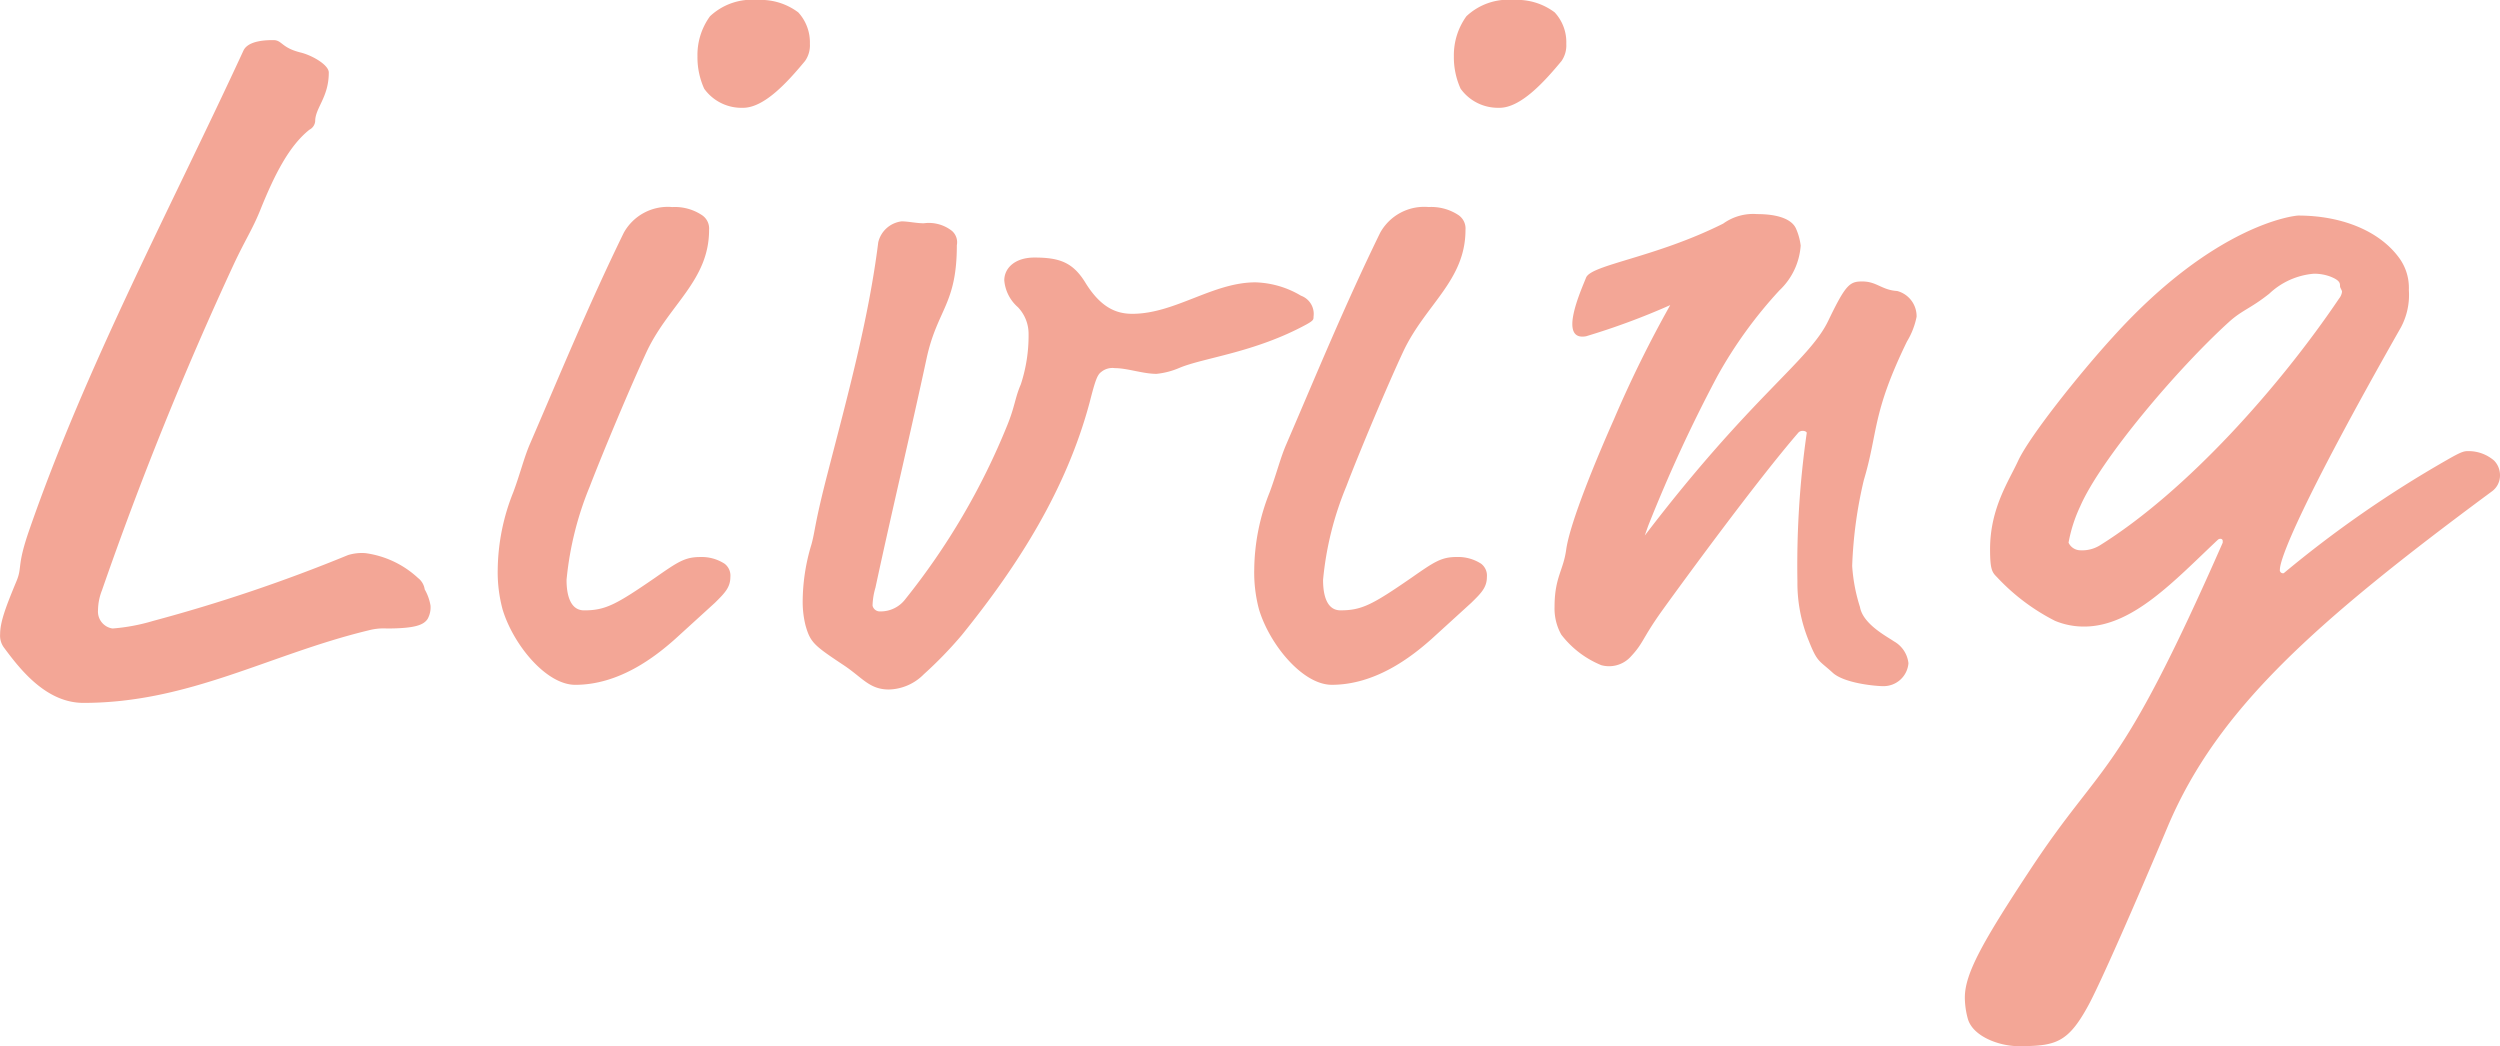 <svg xmlns="http://www.w3.org/2000/svg" width="215.03" height="89.969" viewBox="0 0 215.03 89.969">
  <defs>
    <style>
      .cls-1 {
        fill: #f3a696;
        fill-rule: evenodd;
      }
    </style>
  </defs>
  <path id="housework_living_tit" class="cls-1" d="M2019.33,92.246c-15.42,11.4-23.6,18.783-27.85,28.708-2.83,6.725-5.92,13.779-6.92,15.583-1.75,3.2-2.83,3.445-6,3.445-1.59,0-3.92-.819-4.34-2.378a7,7,0,0,1-.25-1.8c0-2.05,1.5-4.757,5.67-11.074,6.34-9.6,7.42-7.382,16.51-28.051V96.511a0.177,0.177,0,0,0-.17-0.166,0.315,0.315,0,0,0-.25.084c-3.75,3.526-7.33,7.463-11.5,7.463a6.46,6.46,0,0,1-2.5-.491,17.9,17.9,0,0,1-5.01-3.775c-0.41-.409-0.58-0.655-0.58-2.379,0-3.526,1.59-5.822,2.42-7.626,1-2.135,5.25-7.465,8.17-10.663,8.75-9.68,15.59-10.417,15.92-10.417,3.59,0,6.84,1.229,8.59,3.527a4.362,4.362,0,0,1,.92,2.87,5.939,5.939,0,0,1-.67,3.2c-8.67,15.257-10.42,19.932-10.42,20.835a0.271,0.271,0,0,0,.33.328,97.027,97.027,0,0,1,13.93-9.678c1.42-.822,1.58-0.822,2-0.822a3.361,3.361,0,0,1,2.17.822,1.8,1.8,0,0,1,.5,1.229A1.69,1.69,0,0,1,2019.33,92.246Zm-13.17-16.569a1.138,1.138,0,0,0,.25-0.574c0-.164-0.17-0.329-0.17-0.493,0-.245,0-0.492-0.83-0.82a3.985,3.985,0,0,0-1.42-.247,6.345,6.345,0,0,0-3.84,1.722c-1.66,1.313-2.33,1.395-3.5,2.462-4.5,4.1-11.01,11.811-12.76,15.83a12.6,12.6,0,0,0-1,3.118,1.129,1.129,0,0,0,1,.656,2.9,2.9,0,0,0,1.67-.409C1993.07,92.246,2001.07,83.223,2006.16,75.677ZM1965.28,91.3a37.426,37.426,0,0,0-1,7.382,14.636,14.636,0,0,0,.67,3.526c0.25,1.477,2.33,2.543,2.92,2.955a2.464,2.464,0,0,1,1.25,1.885,2.146,2.146,0,0,1-2.17,1.969c-0.67,0-3.34-.246-4.34-1.149-1.16-1.066-1.32-.865-2.05-2.718a13.1,13.1,0,0,1-.99-5.123,80.265,80.265,0,0,1,.8-12.78c0.03-.162-0.5-0.328-0.75,0-3.54,4.1-9.71,12.528-11.72,15.318-1.75,2.46-1.55,2.74-2.72,3.971a2.52,2.52,0,0,1-2.48.677,8.288,8.288,0,0,1-3.44-2.626,4.585,4.585,0,0,1-.58-2.379c0-2.542.75-3.116,1-4.921,0.33-2.377,2.66-7.956,4.08-11.154a101.559,101.559,0,0,1,4.87-9.891,60.97,60.97,0,0,1-7.24,2.681c-2.42.436-.44-3.925,0-5.041s5.94-1.718,11.79-4.646a4.414,4.414,0,0,1,2.92-.821c1.92,0,3,.493,3.34,1.231a5.1,5.1,0,0,1,.41,1.477,5.839,5.839,0,0,1-1.83,3.855,38.087,38.087,0,0,0-5.34,7.381,127.634,127.634,0,0,0-5.92,12.8c-0.09.242-.2,0.556-0.32,0.906,9.19-12.053,14.14-15.021,15.79-18.493,1.5-3.117,1.84-3.363,2.92-3.363,1.25,0,1.67.738,3,.82a2.242,2.242,0,0,1,1.67,2.215,6.556,6.556,0,0,1-.83,2.133C1965.96,85.612,1966.53,87.119,1965.28,91.3Zm-31.34-32.031a3.944,3.944,0,0,1-3.34-1.639,6.551,6.551,0,0,1-.58-2.788,5.719,5.719,0,0,1,1.08-3.446,5.267,5.267,0,0,1,4.09-1.4,5.373,5.373,0,0,1,3.5,1.067,3.766,3.766,0,0,1,1,2.707,2.366,2.366,0,0,1-.41,1.477C1937.78,57.058,1935.77,59.272,1933.94,59.272Zm-2.92,10.5c0,4.348-3.42,6.4-5.33,10.418-1.42,3.035-3.76,8.612-4.92,11.647a27.575,27.575,0,0,0-2,8.039c0,0.737.08,2.624,1.5,2.624,1.83,0,2.75-.491,6.08-2.788,2-1.395,2.59-1.8,3.92-1.8a3.63,3.63,0,0,1,2.09.575,1.277,1.277,0,0,1,.5,1.147c0,0.9-.5,1.395-1.34,2.216l-3.42,3.115c-1.75,1.56-4.83,3.939-8.58,3.939-2.5,0-5.34-3.445-6.26-6.48a12.308,12.308,0,0,1-.41-3.445,18.287,18.287,0,0,1,1.33-6.644c0.58-1.559.92-2.953,1.42-4.1,2.58-5.989,5-11.894,8.08-18.21a4.325,4.325,0,0,1,4.17-2.214,4.249,4.249,0,0,1,2.51.657A1.4,1.4,0,0,1,1931.02,69.77Zm-24.66,11.895a6.588,6.588,0,0,1-1.92.492c-1.16,0-2.5-.492-3.58-0.492a1.523,1.523,0,0,0-1.17.328c-0.33.245-.5,0.657-1,2.626-2,7.463-6.09,13.943-11,20.013a34.825,34.825,0,0,1-3.26,3.363,4.365,4.365,0,0,1-3,1.312c-1.66,0-2.25-.984-3.83-2.05-2.59-1.722-2.92-1.968-3.34-3.445a8.3,8.3,0,0,1-.25-1.968,17.014,17.014,0,0,1,.75-5c0.34-1.231.25-1.723,1.42-6.234,1.67-6.479,3.5-13.124,4.33-19.769a2.355,2.355,0,0,1,2.01-1.8c0.58,0,1.25.164,1.91,0.164a3.22,3.22,0,0,1,2.42.656,1.3,1.3,0,0,1,.42,1.231c0,5.086-1.67,5.5-2.59,9.68-1.41,6.561-3,13.2-4.41,19.767a5.983,5.983,0,0,0-.25,1.558,0.641,0.641,0,0,0,.66.493,2.66,2.66,0,0,0,2.17-1.067,59.733,59.733,0,0,0,8.75-14.927c0.67-1.641.67-2.379,1.17-3.527a13.452,13.452,0,0,0,.67-4.348,3.311,3.311,0,0,0-.92-2.3,3.449,3.449,0,0,1-1.17-2.3c0-1.066.92-1.968,2.59-1.968,2.17,0,3.33.41,4.42,2.215,1.33,2.132,2.67,2.624,4,2.624,3.67,0,6.92-2.706,10.59-2.706a8.079,8.079,0,0,1,3.92,1.149,1.667,1.667,0,0,1,1.08,1.8c0,0.245,0,.328-0.58.655C1912.86,80.352,1908.45,80.763,1906.36,81.665Zm-37.48-22.393a3.944,3.944,0,0,1-3.34-1.639,6.551,6.551,0,0,1-.58-2.788,5.653,5.653,0,0,1,1.08-3.446,5.267,5.267,0,0,1,4.09-1.4,5.373,5.373,0,0,1,3.5,1.067,3.81,3.81,0,0,1,1,2.707,2.313,2.313,0,0,1-.42,1.477C1872.71,57.058,1870.71,59.272,1868.88,59.272Zm-2.92,10.5c0,4.348-3.42,6.4-5.34,10.418-1.41,3.035-3.75,8.612-4.92,11.647a27.92,27.92,0,0,0-2,8.039c0,0.737.09,2.624,1.51,2.624,1.83,0,2.74-.491,6.08-2.788,2-1.395,2.59-1.8,3.92-1.8a3.6,3.6,0,0,1,2.08.575,1.277,1.277,0,0,1,.5,1.147c0,0.9-.5,1.395-1.33,2.216l-3.42,3.115c-1.75,1.56-4.83,3.939-8.59,3.939-2.5,0-5.33-3.445-6.25-6.48a12.321,12.321,0,0,1-.42-3.445,18.326,18.326,0,0,1,1.34-6.644c0.58-1.559.92-2.953,1.41-4.1,2.59-5.989,5.01-11.894,8.09-18.21a4.325,4.325,0,0,1,4.17-2.214,4.2,4.2,0,0,1,2.5.657A1.385,1.385,0,0,1,1865.96,69.77Zm-27.71,34.287a5.028,5.028,0,0,0-1.59.163c-8.5,2.052-15.42,6.236-24.51,6.236-3.25,0-5.5-2.954-6.84-4.758a1.719,1.719,0,0,1-.33-1.149c0-1.066.5-2.379,1.42-4.593,0.5-1.23,0-1.23,1.08-4.348,4.92-14.19,12.18-27.724,18.43-41.259,0.42-.9,2.08-0.9,2.58-0.9,0.75,0,.67.656,2.34,1.067,1,0.246,2.42,1.066,2.42,1.723,0,2.132-1.17,3.033-1.17,4.182a0.907,0.907,0,0,1-.5.737c-1.75,1.4-3,3.856-4.25,6.972-0.67,1.64-1.25,2.462-2.25,4.594a301.667,301.667,0,0,0-11.34,28.052,4.8,4.8,0,0,0-.34,1.722,1.466,1.466,0,0,0,1.25,1.559,16.524,16.524,0,0,0,3.5-.655,137.705,137.705,0,0,0,16.76-5.662,4.031,4.031,0,0,1,1.5-.163,8.274,8.274,0,0,1,4.51,2.132,1.517,1.517,0,0,1,.58.984,4.194,4.194,0,0,1,.5,1.394,2.054,2.054,0,0,1-.25,1.148C1841.42,103.729,1840.75,104.057,1838.25,104.057Z" transform="translate(-1804.97 -50)"/>
</svg>
